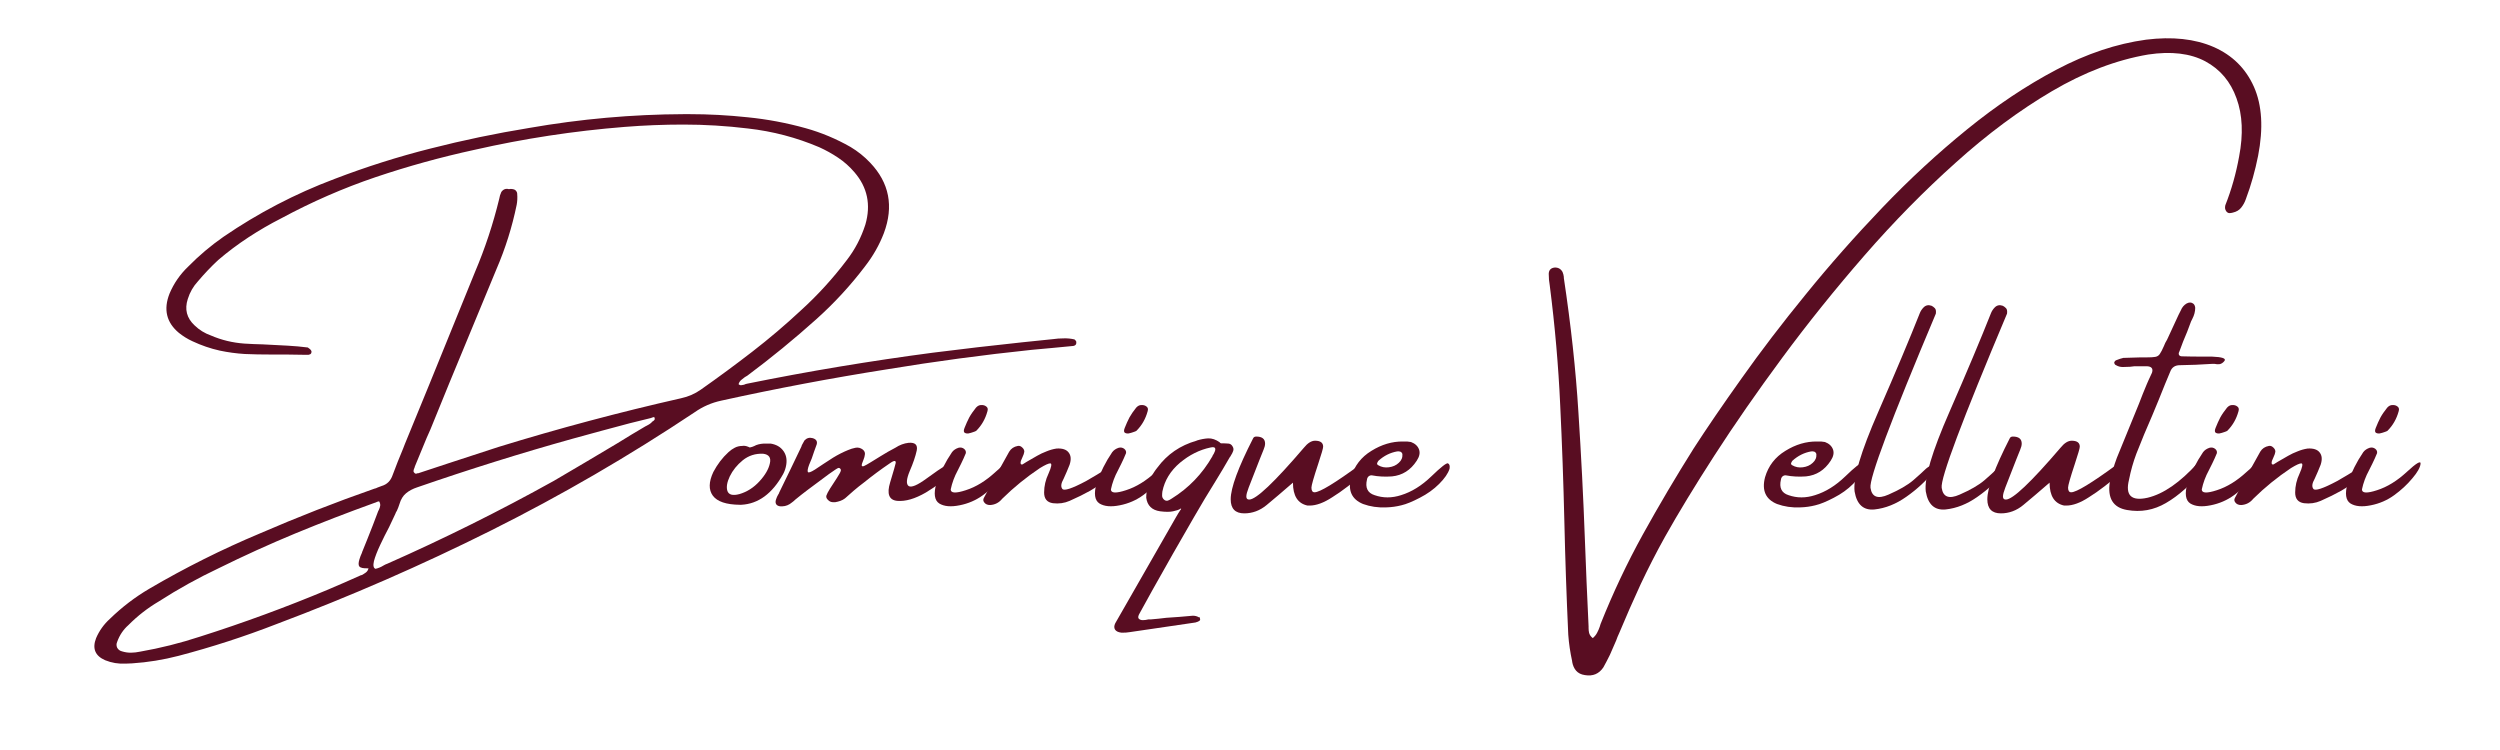 <?xml version="1.0" encoding="UTF-8"?>
<svg xmlns="http://www.w3.org/2000/svg" xmlns:xlink="http://www.w3.org/1999/xlink" width="200" viewBox="0 0 150 45" height="60" preserveAspectRatio="xMidYMid meet">
  <defs>
    <filter x="0%" y="0%" width="100%" height="100%" id="f14641ea6a"></filter>
    <filter x="0%" y="0%" width="100%" height="100%" id="b2c9e3a500"></filter>
    <g></g>
    <mask id="dc48ccf950">
      <g filter="url(#f14641ea6a)">
        <g filter="url(#b2c9e3a500)" transform="matrix(0.24, 0, 0, 0.24, 0.64, -0.24)">
          <image x="0" y="0" width="615" height="190" preserveAspectRatio="xMidYMid meet"></image>
        </g>
      </g>
    </mask>
    <clipPath id="b93a923be7">
      <rect x="0" width="148" y="0" height="45"></rect>
    </clipPath>
  </defs>
  <g transform="matrix(1, 0, 0, 1, 2, 0)">
    <g clip-path="url(#b93a923be7)">
      <g mask="url(#dc48ccf950)">
        <g transform="matrix(0.24, 0, 0, 0.24, 0.64, -0.24)">
          <image x="0" y="0" width="615" height="190" preserveAspectRatio="xMidYMid meet"></image>
        </g>
      </g>
      <g fill="#590d22" fill-opacity="1">
        <g transform="translate(3.313, 32.318)">
          <g>
            <path d="M 59.094 -11.562 C 58.664 -11.52 58.234 -11.477 57.797 -11.438 C 57.398 -11.406 57 -11.367 56.594 -11.328 C 53.676 -11.023 50.773 -10.633 47.891 -10.156 C 44.578 -9.633 41.27 -9.008 37.969 -8.281 C 37.383 -8.156 36.848 -7.922 36.359 -7.578 C 32.422 -4.953 28.359 -2.594 24.172 -0.5 C 19.984 1.594 15.688 3.469 11.281 5.125 C 9.352 5.875 7.395 6.508 5.406 7.031 C 4.488 7.27 3.555 7.422 2.609 7.484 C 2.473 7.492 2.344 7.5 2.219 7.5 C 1.789 7.52 1.383 7.453 1 7.297 C 0.395 7.035 0.211 6.594 0.453 5.969 C 0.641 5.531 0.914 5.145 1.281 4.812 C 2 4.113 2.789 3.508 3.656 3 C 5.789 1.75 8 0.645 10.281 -0.312 C 12.539 -1.289 14.832 -2.188 17.156 -3 C 17.219 -3.008 17.273 -3.031 17.328 -3.062 C 17.398 -3.094 17.484 -3.125 17.578 -3.156 C 17.91 -3.25 18.133 -3.473 18.25 -3.828 C 18.445 -4.359 18.656 -4.883 18.875 -5.406 C 18.906 -5.488 18.941 -5.582 18.984 -5.688 C 19.461 -6.863 19.945 -8.047 20.438 -9.234 C 21.352 -11.484 22.27 -13.738 23.188 -16 C 23.789 -17.414 24.273 -18.879 24.641 -20.391 C 24.66 -20.523 24.703 -20.66 24.766 -20.797 C 24.879 -20.961 25.031 -21.02 25.219 -20.969 C 25.289 -20.988 25.375 -20.988 25.469 -20.969 C 25.539 -20.957 25.598 -20.926 25.641 -20.875 C 25.691 -20.82 25.719 -20.758 25.719 -20.688 C 25.738 -20.457 25.727 -20.238 25.688 -20.031 C 25.414 -18.695 25.008 -17.406 24.469 -16.156 C 23.531 -13.895 22.594 -11.629 21.656 -9.359 C 21.281 -8.43 20.898 -7.5 20.516 -6.562 C 20.441 -6.383 20.363 -6.207 20.281 -6.031 C 20.051 -5.469 19.816 -4.898 19.578 -4.328 C 19.566 -4.297 19.562 -4.273 19.562 -4.266 C 19.531 -4.203 19.508 -4.141 19.5 -4.078 C 19.488 -4.023 19.516 -3.973 19.578 -3.922 C 19.598 -3.91 19.617 -3.898 19.641 -3.891 C 19.672 -3.898 19.703 -3.91 19.734 -3.922 C 19.742 -3.922 19.758 -3.922 19.781 -3.922 C 20.375 -4.117 20.957 -4.312 21.531 -4.5 C 22.551 -4.832 23.57 -5.164 24.594 -5.5 C 28.207 -6.613 31.859 -7.586 35.547 -8.422 C 35.984 -8.516 36.379 -8.688 36.734 -8.938 C 37.785 -9.676 38.816 -10.438 39.828 -11.219 C 40.836 -12 41.805 -12.82 42.734 -13.688 C 43.742 -14.602 44.664 -15.613 45.5 -16.719 C 45.988 -17.352 46.359 -18.062 46.609 -18.844 C 46.953 -20.031 46.734 -21.078 45.953 -21.984 C 45.66 -22.328 45.332 -22.617 44.969 -22.859 C 44.613 -23.098 44.238 -23.305 43.844 -23.484 C 42.477 -24.066 41.051 -24.441 39.562 -24.609 C 38.27 -24.766 36.977 -24.844 35.688 -24.844 C 34.508 -24.844 33.332 -24.797 32.156 -24.703 C 29.125 -24.461 26.125 -24.004 23.156 -23.328 C 21.145 -22.891 19.164 -22.344 17.219 -21.688 C 15.281 -21.031 13.395 -20.207 11.562 -19.219 C 10.883 -18.875 10.227 -18.492 9.594 -18.078 C 8.957 -17.66 8.352 -17.207 7.781 -16.719 C 7.344 -16.312 6.938 -15.883 6.562 -15.438 C 6.281 -15.133 6.078 -14.781 5.953 -14.375 C 5.754 -13.758 5.891 -13.234 6.359 -12.797 C 6.641 -12.523 6.969 -12.32 7.344 -12.188 C 7.977 -11.914 8.645 -11.754 9.344 -11.703 C 9.707 -11.68 10.078 -11.664 10.453 -11.656 C 10.953 -11.625 11.453 -11.598 11.953 -11.578 C 12.359 -11.555 12.758 -11.52 13.156 -11.469 C 13.195 -11.445 13.238 -11.414 13.281 -11.375 C 13.32 -11.344 13.352 -11.301 13.375 -11.25 C 13.383 -11.156 13.359 -11.094 13.297 -11.062 C 13.234 -11.031 13.172 -11.02 13.109 -11.031 L 13 -11.031 C 12.957 -11.031 12.922 -11.031 12.891 -11.031 C 12.516 -11.039 12.156 -11.047 11.812 -11.047 C 11.695 -11.047 11.582 -11.047 11.469 -11.047 C 11.289 -11.047 11.109 -11.047 10.922 -11.047 L 10.906 -11.047 C 10.395 -11.047 9.883 -11.055 9.375 -11.078 C 8.875 -11.109 8.375 -11.176 7.875 -11.281 C 7.312 -11.406 6.766 -11.594 6.234 -11.844 C 5.941 -11.977 5.672 -12.145 5.422 -12.344 C 4.672 -12.969 4.484 -13.754 4.859 -14.703 C 5.117 -15.316 5.492 -15.859 5.984 -16.328 C 6.629 -16.984 7.332 -17.578 8.094 -18.109 C 10.176 -19.535 12.395 -20.691 14.75 -21.578 C 16.645 -22.305 18.566 -22.914 20.516 -23.406 C 22.473 -23.906 24.445 -24.316 26.438 -24.641 C 29.52 -25.18 32.617 -25.457 35.734 -25.469 C 35.828 -25.469 35.926 -25.469 36.031 -25.469 C 37.207 -25.469 38.379 -25.406 39.547 -25.281 C 40.723 -25.164 41.883 -24.945 43.031 -24.625 C 43.969 -24.363 44.863 -23.988 45.719 -23.5 C 46.156 -23.238 46.547 -22.926 46.891 -22.562 C 48.047 -21.352 48.32 -19.941 47.719 -18.328 C 47.445 -17.617 47.07 -16.957 46.594 -16.344 C 45.719 -15.188 44.738 -14.125 43.656 -13.156 C 42.332 -11.969 40.957 -10.844 39.531 -9.781 C 39.488 -9.75 39.438 -9.719 39.375 -9.688 C 39.301 -9.633 39.227 -9.578 39.156 -9.516 C 39.082 -9.453 39.031 -9.367 39 -9.266 C 39.051 -9.223 39.098 -9.203 39.141 -9.203 C 39.203 -9.211 39.266 -9.223 39.328 -9.234 C 39.391 -9.266 39.453 -9.285 39.516 -9.297 C 43.211 -10.047 46.926 -10.664 50.656 -11.156 C 52.457 -11.383 54.25 -11.594 56.031 -11.781 C 56.645 -11.844 57.254 -11.906 57.859 -11.969 C 58.066 -12 58.285 -12.016 58.516 -12.016 C 58.723 -12.023 58.938 -12.004 59.156 -11.953 C 59.176 -11.941 59.195 -11.922 59.219 -11.891 C 59.25 -11.859 59.266 -11.828 59.266 -11.797 C 59.273 -11.723 59.258 -11.664 59.219 -11.625 C 59.188 -11.594 59.145 -11.57 59.094 -11.562 Z M 16.359 2.188 C 16.359 2.188 16.367 2.188 16.391 2.188 C 16.473 2.145 16.555 2.094 16.641 2.031 C 16.723 1.969 16.773 1.883 16.797 1.781 C 16.773 1.781 16.758 1.781 16.75 1.781 C 16.488 1.789 16.32 1.754 16.25 1.672 C 16.188 1.598 16.188 1.457 16.25 1.25 C 16.289 1.113 16.344 0.977 16.406 0.844 C 16.414 0.801 16.426 0.77 16.438 0.75 C 16.539 0.5 16.641 0.254 16.734 0.016 C 16.953 -0.523 17.164 -1.078 17.375 -1.641 C 17.383 -1.66 17.398 -1.691 17.422 -1.734 C 17.461 -1.816 17.488 -1.898 17.5 -1.984 C 17.508 -2.066 17.488 -2.148 17.438 -2.234 C 17.426 -2.234 17.414 -2.234 17.406 -2.234 C 17.344 -2.223 17.285 -2.203 17.234 -2.172 C 17.203 -2.16 17.172 -2.148 17.141 -2.141 C 15.547 -1.566 13.969 -0.957 12.406 -0.312 C 10.852 0.332 9.316 1.031 7.797 1.781 C 6.566 2.363 5.375 3.023 4.219 3.766 C 3.551 4.16 2.941 4.633 2.391 5.188 C 2.086 5.457 1.863 5.789 1.719 6.188 C 1.664 6.312 1.664 6.43 1.719 6.547 C 1.781 6.66 1.879 6.734 2.016 6.766 C 2.18 6.816 2.352 6.844 2.531 6.844 C 2.719 6.844 2.906 6.82 3.094 6.781 C 4.301 6.57 5.504 6.27 6.703 5.875 C 9.297 5.051 11.848 4.113 14.359 3.062 C 15.023 2.781 15.691 2.488 16.359 2.188 Z M 33.781 -6.969 C 33.789 -7 33.812 -7.02 33.844 -7.031 C 33.895 -7.062 33.93 -7.094 33.953 -7.125 C 33.984 -7.164 33.977 -7.223 33.938 -7.297 C 33.875 -7.285 33.805 -7.266 33.734 -7.234 C 33.305 -7.129 32.883 -7.023 32.469 -6.922 C 31.32 -6.617 30.188 -6.312 29.062 -6 C 25.926 -5.125 22.812 -4.148 19.719 -3.078 C 19.457 -2.992 19.234 -2.875 19.047 -2.719 C 18.867 -2.57 18.738 -2.359 18.656 -2.078 C 18.613 -1.941 18.562 -1.805 18.5 -1.672 C 18.457 -1.609 18.426 -1.547 18.406 -1.484 C 18.32 -1.297 18.195 -1.031 18.031 -0.688 C 17.852 -0.352 17.676 0 17.5 0.375 C 17.32 0.758 17.195 1.082 17.125 1.344 C 17.062 1.613 17.094 1.77 17.219 1.812 C 17.395 1.77 17.555 1.703 17.703 1.609 C 17.773 1.566 17.852 1.531 17.938 1.5 C 21.332 0 24.66 -1.656 27.922 -3.469 C 29.203 -4.219 30.477 -4.973 31.75 -5.734 C 32.301 -6.078 32.852 -6.41 33.406 -6.734 C 33.414 -6.742 33.426 -6.75 33.438 -6.75 C 33.57 -6.812 33.688 -6.883 33.781 -6.969 Z M 33.781 -6.969 "></path>
          </g>
        </g>
        <g transform="translate(41.067, 32.318)">
          <g>
            <path d="M 1.359 -2.031 L 1.328 -2.031 C 0.504 -2.039 -0.035 -2.223 -0.297 -2.578 C -0.555 -2.93 -0.547 -3.406 -0.266 -4 C -0.023 -4.457 0.273 -4.852 0.641 -5.188 C 0.766 -5.301 0.891 -5.391 1.016 -5.453 C 1.148 -5.523 1.301 -5.562 1.469 -5.562 C 1.57 -5.582 1.688 -5.566 1.812 -5.516 C 1.844 -5.504 1.879 -5.488 1.922 -5.469 C 2.023 -5.488 2.117 -5.52 2.203 -5.562 C 2.234 -5.582 2.266 -5.598 2.297 -5.609 C 2.484 -5.68 2.688 -5.711 2.906 -5.703 C 2.988 -5.703 3.078 -5.703 3.172 -5.703 C 3.504 -5.648 3.754 -5.508 3.922 -5.281 C 4.098 -5.051 4.16 -4.77 4.109 -4.438 C 4.078 -4.238 4.016 -4.051 3.922 -3.875 C 3.266 -2.695 2.426 -2.082 1.406 -2.031 Z M 2.719 -5.094 C 2.258 -5.113 1.852 -4.984 1.5 -4.703 C 1.156 -4.422 0.895 -4.098 0.719 -3.734 C 0.551 -3.379 0.504 -3.086 0.578 -2.859 C 0.66 -2.629 0.898 -2.566 1.297 -2.672 C 1.754 -2.805 2.156 -3.062 2.5 -3.438 C 2.844 -3.812 3.051 -4.172 3.125 -4.516 C 3.207 -4.859 3.07 -5.051 2.719 -5.094 Z M 2.719 -5.094 "></path>
          </g>
        </g>
        <g transform="translate(45.612, 32.318)">
          <g>
            <path d="M 8.953 -4.281 C 9.148 -4.414 9.305 -4.445 9.422 -4.375 C 9.535 -4.312 9.488 -4.141 9.281 -3.859 C 9.031 -3.516 8.582 -3.148 7.938 -2.766 C 7.289 -2.391 6.719 -2.223 6.219 -2.266 C 5.727 -2.316 5.586 -2.688 5.797 -3.375 C 6.004 -4.062 6.113 -4.441 6.125 -4.516 C 6.145 -4.598 6.129 -4.645 6.078 -4.656 C 6.035 -4.676 5.926 -4.625 5.75 -4.5 C 5.227 -4.145 4.723 -3.77 4.234 -3.375 C 4.023 -3.219 3.816 -3.051 3.609 -2.875 C 3.484 -2.758 3.352 -2.645 3.219 -2.531 C 3.219 -2.531 3.211 -2.523 3.203 -2.516 C 3.055 -2.367 2.875 -2.27 2.656 -2.219 C 2.562 -2.188 2.457 -2.176 2.344 -2.188 C 2.238 -2.195 2.148 -2.238 2.078 -2.312 C 1.984 -2.395 1.945 -2.484 1.969 -2.578 C 2 -2.672 2.07 -2.812 2.188 -3 C 2.312 -3.188 2.445 -3.395 2.594 -3.625 C 2.738 -3.852 2.816 -3.992 2.828 -4.047 C 2.848 -4.098 2.844 -4.145 2.812 -4.188 C 2.77 -4.238 2.723 -4.254 2.672 -4.234 C 2.629 -4.223 2.445 -4.102 2.125 -3.875 C 1.812 -3.645 1.383 -3.328 0.844 -2.922 C 0.594 -2.734 0.348 -2.539 0.109 -2.344 C 0.047 -2.281 -0.02 -2.223 -0.094 -2.172 C -0.27 -2.023 -0.461 -1.945 -0.672 -1.938 C -0.828 -1.926 -0.941 -1.957 -1.016 -2.031 C -1.086 -2.113 -1.098 -2.223 -1.047 -2.359 C -1.016 -2.461 -0.973 -2.555 -0.922 -2.641 C -0.891 -2.68 -0.867 -2.723 -0.859 -2.766 C -0.41 -3.68 0.031 -4.598 0.469 -5.516 C 0.477 -5.535 0.488 -5.566 0.5 -5.609 C 0.551 -5.703 0.602 -5.797 0.656 -5.891 C 0.789 -6.035 0.953 -6.082 1.141 -6.031 C 1.359 -5.969 1.441 -5.844 1.391 -5.656 C 1.285 -5.375 1.188 -5.094 1.094 -4.812 C 1.039 -4.688 0.988 -4.562 0.938 -4.438 C 0.852 -4.207 0.828 -4.062 0.859 -4 C 0.891 -3.938 1.031 -3.984 1.281 -4.141 C 1.457 -4.254 1.629 -4.367 1.797 -4.484 C 1.992 -4.617 2.188 -4.742 2.375 -4.859 C 2.664 -5.035 2.961 -5.188 3.266 -5.312 C 3.41 -5.375 3.562 -5.422 3.719 -5.453 C 3.875 -5.484 4.02 -5.445 4.156 -5.344 C 4.258 -5.258 4.301 -5.16 4.281 -5.047 C 4.27 -4.941 4.242 -4.844 4.203 -4.75 C 4.117 -4.551 4.082 -4.426 4.094 -4.375 C 4.113 -4.332 4.16 -4.328 4.234 -4.359 C 4.305 -4.391 4.438 -4.461 4.625 -4.578 C 4.812 -4.691 5.016 -4.816 5.234 -4.953 C 5.516 -5.129 5.805 -5.297 6.109 -5.453 C 6.359 -5.617 6.625 -5.719 6.906 -5.75 C 7.301 -5.781 7.461 -5.625 7.391 -5.281 C 7.316 -4.938 7.176 -4.523 6.969 -4.047 C 6.77 -3.566 6.75 -3.27 6.906 -3.156 C 7.07 -3.051 7.43 -3.203 7.984 -3.609 C 8.547 -4.016 8.867 -4.238 8.953 -4.281 Z M 8.953 -4.281 "></path>
          </g>
        </g>
        <g transform="translate(54.668, 32.318)">
          <g>
            <path d="M 3.391 -3.609 C 3.086 -3.242 2.727 -2.91 2.312 -2.609 C 1.895 -2.305 1.426 -2.102 0.906 -2 C 0.383 -1.895 -0.02 -1.93 -0.312 -2.109 C -0.602 -2.297 -0.66 -2.703 -0.484 -3.328 C -0.254 -3.984 0.055 -4.602 0.453 -5.188 C 0.547 -5.312 0.676 -5.398 0.844 -5.453 C 0.969 -5.484 1.078 -5.461 1.172 -5.391 C 1.266 -5.316 1.301 -5.227 1.281 -5.125 C 1.195 -4.914 1.102 -4.707 1 -4.5 C 0.895 -4.289 0.828 -4.156 0.797 -4.094 C 0.598 -3.727 0.457 -3.348 0.375 -2.953 C 0.375 -2.723 0.676 -2.707 1.281 -2.906 C 1.895 -3.102 2.488 -3.469 3.062 -4 C 3.645 -4.539 3.922 -4.703 3.891 -4.484 C 3.867 -4.266 3.703 -3.973 3.391 -3.609 Z M 1.906 -6.469 C 1.875 -6.445 1.812 -6.422 1.719 -6.391 C 1.633 -6.359 1.539 -6.332 1.438 -6.312 C 1.344 -6.301 1.266 -6.316 1.203 -6.359 C 1.148 -6.41 1.148 -6.504 1.203 -6.641 C 1.297 -6.879 1.391 -7.086 1.484 -7.266 C 1.586 -7.453 1.723 -7.648 1.891 -7.859 C 1.984 -7.961 2.086 -8.016 2.203 -8.016 C 2.328 -8.023 2.43 -7.992 2.516 -7.922 C 2.598 -7.859 2.617 -7.766 2.578 -7.641 C 2.453 -7.18 2.227 -6.789 1.906 -6.469 Z M 1.906 -6.469 "></path>
          </g>
        </g>
        <g transform="translate(58.006, 32.318)">
          <g>
            <path d="M 6.781 -4.266 C 6.875 -4.148 6.758 -3.941 6.438 -3.641 C 6.113 -3.336 5.77 -3.082 5.406 -2.875 C 5.051 -2.676 4.641 -2.473 4.172 -2.266 C 3.859 -2.129 3.523 -2.082 3.172 -2.125 C 2.816 -2.176 2.641 -2.391 2.641 -2.766 C 2.641 -3.148 2.727 -3.531 2.906 -3.906 C 3.082 -4.301 3.117 -4.504 3.016 -4.516 C 2.922 -4.523 2.711 -4.43 2.391 -4.234 C 1.578 -3.691 0.82 -3.078 0.125 -2.391 C -0.062 -2.16 -0.301 -2.035 -0.594 -2.016 C -0.75 -2.016 -0.863 -2.062 -0.938 -2.156 C -1.02 -2.25 -1.031 -2.348 -0.969 -2.453 C -0.469 -3.391 0.035 -4.312 0.547 -5.219 C 0.66 -5.406 0.832 -5.52 1.062 -5.562 C 1.156 -5.582 1.242 -5.551 1.328 -5.469 C 1.41 -5.395 1.453 -5.312 1.453 -5.219 C 1.441 -5.125 1.406 -5.016 1.344 -4.891 C 1.312 -4.816 1.281 -4.742 1.25 -4.672 C 1.227 -4.609 1.223 -4.551 1.234 -4.5 C 1.242 -4.457 1.281 -4.441 1.344 -4.453 C 1.426 -4.504 1.508 -4.555 1.594 -4.609 C 1.812 -4.734 2.02 -4.852 2.219 -4.969 C 2.395 -5.07 2.582 -5.16 2.781 -5.234 C 2.977 -5.316 3.18 -5.375 3.391 -5.406 C 3.734 -5.426 3.973 -5.348 4.109 -5.172 C 4.254 -4.992 4.273 -4.75 4.172 -4.438 C 4.055 -4.145 3.938 -3.863 3.812 -3.594 C 3.656 -3.32 3.629 -3.117 3.734 -2.984 C 3.836 -2.848 4.312 -3.004 5.156 -3.453 L 5.797 -3.828 C 6.41 -4.223 6.738 -4.367 6.781 -4.266 Z M 6.781 -4.266 "></path>
          </g>
        </g>
        <g transform="translate(64.28, 32.318)">
          <g>
            <path d="M 3.391 -3.609 C 3.086 -3.242 2.727 -2.91 2.312 -2.609 C 1.895 -2.305 1.426 -2.102 0.906 -2 C 0.383 -1.895 -0.02 -1.93 -0.312 -2.109 C -0.602 -2.297 -0.66 -2.703 -0.484 -3.328 C -0.254 -3.984 0.055 -4.602 0.453 -5.188 C 0.547 -5.312 0.676 -5.398 0.844 -5.453 C 0.969 -5.484 1.078 -5.461 1.172 -5.391 C 1.266 -5.316 1.301 -5.227 1.281 -5.125 C 1.195 -4.914 1.102 -4.707 1 -4.5 C 0.895 -4.289 0.828 -4.156 0.797 -4.094 C 0.598 -3.727 0.457 -3.348 0.375 -2.953 C 0.375 -2.723 0.676 -2.707 1.281 -2.906 C 1.895 -3.102 2.488 -3.469 3.062 -4 C 3.645 -4.539 3.922 -4.703 3.891 -4.484 C 3.867 -4.266 3.703 -3.973 3.391 -3.609 Z M 1.906 -6.469 C 1.875 -6.445 1.812 -6.422 1.719 -6.391 C 1.633 -6.359 1.539 -6.332 1.438 -6.312 C 1.344 -6.301 1.266 -6.316 1.203 -6.359 C 1.148 -6.41 1.148 -6.504 1.203 -6.641 C 1.297 -6.879 1.391 -7.086 1.484 -7.266 C 1.586 -7.453 1.723 -7.648 1.891 -7.859 C 1.984 -7.961 2.086 -8.016 2.203 -8.016 C 2.328 -8.023 2.43 -7.992 2.516 -7.922 C 2.598 -7.859 2.617 -7.766 2.578 -7.641 C 2.453 -7.18 2.227 -6.789 1.906 -6.469 Z M 1.906 -6.469 "></path>
          </g>
        </g>
        <g transform="translate(67.618, 32.318)">
          <g>
            <path d="M 3.75 -5.719 C 3.77 -5.719 3.785 -5.719 3.797 -5.719 C 3.898 -5.719 4 -5.711 4.094 -5.703 C 4.195 -5.691 4.273 -5.641 4.328 -5.547 C 4.391 -5.453 4.406 -5.359 4.375 -5.266 C 4.344 -5.172 4.297 -5.078 4.234 -4.984 C 4.223 -4.953 4.203 -4.922 4.172 -4.891 C 3.898 -4.41 3.617 -3.938 3.328 -3.469 C 2.879 -2.75 2.441 -2.02 2.016 -1.281 C 1.172 0.176 0.336 1.641 -0.484 3.109 C -0.734 3.566 -0.984 4.02 -1.234 4.469 C -1.328 4.625 -1.348 4.734 -1.297 4.797 C -1.242 4.859 -1.16 4.891 -1.047 4.891 C -0.941 4.891 -0.828 4.875 -0.703 4.844 C -0.641 4.844 -0.586 4.844 -0.547 4.844 C -0.242 4.82 0.055 4.789 0.359 4.75 C 0.879 4.719 1.41 4.676 1.953 4.625 C 2.086 4.625 2.207 4.656 2.312 4.719 C 2.332 4.719 2.348 4.719 2.359 4.719 C 2.367 4.727 2.375 4.742 2.375 4.766 C 2.383 4.797 2.391 4.82 2.391 4.844 C 2.391 4.875 2.383 4.895 2.375 4.906 C 2.301 4.969 2.211 5.008 2.109 5.031 C 0.797 5.227 -0.516 5.422 -1.828 5.609 C -1.992 5.641 -2.164 5.648 -2.344 5.641 C -2.531 5.617 -2.656 5.555 -2.719 5.453 C -2.781 5.348 -2.773 5.223 -2.703 5.078 C -1.492 2.961 -0.281 0.844 0.938 -1.281 C 1.051 -1.477 1.133 -1.613 1.188 -1.688 C 1.238 -1.75 1.258 -1.785 1.25 -1.797 C 1.238 -1.816 1.219 -1.812 1.188 -1.781 C 1.102 -1.727 0.961 -1.68 0.766 -1.641 C 0.578 -1.598 0.316 -1.598 -0.016 -1.641 C -0.504 -1.711 -0.781 -1.984 -0.844 -2.453 C -0.844 -2.672 -0.816 -2.879 -0.766 -3.078 C -0.66 -3.516 -0.461 -3.91 -0.172 -4.266 C 0.41 -5.055 1.191 -5.594 2.172 -5.875 C 2.18 -5.883 2.191 -5.891 2.203 -5.891 C 2.43 -5.961 2.656 -6.004 2.875 -6.016 C 3.102 -6.023 3.332 -5.945 3.562 -5.781 C 3.582 -5.75 3.609 -5.727 3.641 -5.719 C 3.68 -5.719 3.719 -5.719 3.75 -5.719 Z M 3.125 -4.938 C 3.125 -4.945 3.129 -4.961 3.141 -4.984 C 3.191 -5.055 3.234 -5.133 3.266 -5.219 C 3.305 -5.312 3.312 -5.383 3.281 -5.438 C 3.25 -5.488 3.16 -5.5 3.016 -5.469 C 2.359 -5.332 1.742 -5.023 1.172 -4.547 C 0.609 -4.066 0.258 -3.492 0.125 -2.828 C 0.113 -2.742 0.109 -2.66 0.109 -2.578 C 0.109 -2.492 0.145 -2.414 0.219 -2.344 C 0.289 -2.281 0.367 -2.258 0.453 -2.281 C 0.535 -2.312 0.613 -2.352 0.688 -2.406 C 1.707 -3.039 2.52 -3.883 3.125 -4.938 Z M 3.125 -4.938 "></path>
          </g>
        </g>
        <g transform="translate(72.436, 32.318)">
          <g>
            <path d="M 0.219 -1.516 C -0.32 -1.516 -0.594 -1.797 -0.594 -2.359 C -0.594 -3.047 -0.145 -4.266 0.75 -6.016 C 0.781 -6.086 0.844 -6.125 0.938 -6.125 C 1.289 -6.125 1.469 -5.984 1.469 -5.703 C 1.469 -5.598 1.438 -5.473 1.375 -5.328 C 1.352 -5.285 1.055 -4.531 0.484 -3.062 C 0.391 -2.82 0.344 -2.645 0.344 -2.531 C 0.344 -2.406 0.398 -2.344 0.516 -2.344 C 0.93 -2.344 2.023 -3.379 3.797 -5.453 C 4.023 -5.734 4.25 -5.875 4.469 -5.875 C 4.789 -5.875 4.953 -5.754 4.953 -5.516 C 4.953 -5.422 4.852 -5.078 4.656 -4.484 C 4.383 -3.66 4.25 -3.188 4.25 -3.062 C 4.25 -2.875 4.312 -2.781 4.438 -2.781 C 4.75 -2.781 5.664 -3.336 7.188 -4.453 C 7.27 -4.535 7.344 -4.578 7.406 -4.578 C 7.551 -4.578 7.625 -4.457 7.625 -4.219 C 7.625 -4.156 7.602 -4.102 7.562 -4.062 C 6.758 -3.363 6.07 -2.836 5.5 -2.484 C 4.988 -2.148 4.535 -1.984 4.141 -1.984 L 4.016 -1.984 C 3.43 -2.109 3.141 -2.566 3.141 -3.359 C 2.504 -2.805 1.977 -2.359 1.562 -2.016 C 1.156 -1.68 0.707 -1.516 0.219 -1.516 Z M 0.219 -1.516 "></path>
          </g>
        </g>
        <g transform="translate(79.472, 32.318)">
          <g>
            <path d="M 4.875 -3.281 C 4.551 -2.957 4.164 -2.68 3.719 -2.453 C 3.281 -2.223 2.91 -2.07 2.609 -2 C 2.316 -1.926 2.016 -1.883 1.703 -1.875 C 1.203 -1.852 0.738 -1.922 0.312 -2.078 C -0.375 -2.359 -0.613 -2.895 -0.406 -3.688 C -0.207 -4.363 0.195 -4.891 0.812 -5.266 C 1.426 -5.648 2.055 -5.836 2.703 -5.828 C 2.703 -5.828 2.707 -5.828 2.719 -5.828 C 2.883 -5.836 3.039 -5.828 3.188 -5.797 C 3.438 -5.703 3.598 -5.551 3.672 -5.344 C 3.742 -5.145 3.695 -4.922 3.531 -4.672 C 3.164 -4.109 2.672 -3.797 2.047 -3.734 C 1.629 -3.703 1.227 -3.723 0.844 -3.797 C 0.77 -3.805 0.703 -3.785 0.641 -3.734 C 0.586 -3.68 0.555 -3.617 0.547 -3.547 C 0.43 -3.055 0.582 -2.742 1 -2.609 C 1.508 -2.43 2.039 -2.43 2.594 -2.609 C 3.227 -2.805 3.832 -3.18 4.406 -3.734 C 4.988 -4.297 5.32 -4.555 5.406 -4.516 C 5.5 -4.473 5.531 -4.363 5.5 -4.188 C 5.414 -3.914 5.207 -3.613 4.875 -3.281 Z M 1.234 -4.672 C 1.203 -4.629 1.176 -4.582 1.156 -4.531 C 1.145 -4.477 1.164 -4.438 1.219 -4.406 C 1.414 -4.289 1.629 -4.25 1.859 -4.281 C 2.098 -4.312 2.297 -4.398 2.453 -4.547 C 2.617 -4.691 2.691 -4.867 2.672 -5.078 C 2.648 -5.148 2.609 -5.195 2.547 -5.219 C 2.484 -5.238 2.422 -5.242 2.359 -5.234 C 1.941 -5.16 1.566 -4.973 1.234 -4.672 Z M 1.234 -4.672 "></path>
          </g>
        </g>
        <g transform="translate(84.453, 32.318)">
          <g></g>
        </g>
        <g transform="translate(90.924, 32.318)">
          <g>
            <path d="M 35.844 -29.938 C 37.414 -30.133 38.766 -29.988 39.891 -29.5 C 41.016 -29.008 41.82 -28.211 42.312 -27.109 C 42.801 -26.004 42.883 -24.625 42.562 -22.969 C 42.383 -22.07 42.141 -21.207 41.828 -20.375 C 41.766 -20.188 41.672 -20.016 41.547 -19.859 C 41.43 -19.711 41.266 -19.613 41.047 -19.562 C 40.973 -19.539 40.898 -19.531 40.828 -19.531 C 40.754 -19.539 40.691 -19.582 40.641 -19.656 C 40.609 -19.707 40.586 -19.766 40.578 -19.828 C 40.578 -19.891 40.582 -19.945 40.594 -20 C 40.969 -20.945 41.242 -21.922 41.422 -22.922 C 41.68 -24.266 41.629 -25.43 41.266 -26.422 C 40.91 -27.422 40.285 -28.16 39.391 -28.641 C 38.492 -29.117 37.352 -29.254 35.969 -29.047 C 34.062 -28.723 32.133 -27.988 30.188 -26.844 C 28.238 -25.695 26.316 -24.27 24.422 -22.562 C 22.523 -20.863 20.695 -19.004 18.938 -16.984 C 17.188 -14.973 15.547 -12.93 14.016 -10.859 C 12.492 -8.797 11.133 -6.836 9.938 -4.984 C 8.75 -3.141 7.766 -1.52 6.984 -0.125 C 6.461 0.812 5.973 1.766 5.516 2.734 C 5.066 3.711 4.633 4.695 4.219 5.688 C 4.156 5.82 4.098 5.961 4.047 6.109 C 3.922 6.398 3.797 6.688 3.672 6.969 C 3.547 7.227 3.414 7.477 3.281 7.719 C 3.02 8.113 2.648 8.27 2.172 8.188 C 1.941 8.156 1.766 8.066 1.641 7.922 C 1.523 7.785 1.445 7.609 1.406 7.391 C 1.406 7.379 1.406 7.367 1.406 7.359 C 1.289 6.828 1.211 6.297 1.172 5.766 C 1.066 3.453 0.988 1.191 0.938 -1.016 C 0.883 -3.348 0.801 -5.68 0.688 -8.016 C 0.582 -10.348 0.375 -12.738 0.062 -15.188 C 0.02 -15.414 0 -15.648 0 -15.891 C 0.008 -16.117 0.129 -16.242 0.359 -16.266 C 0.566 -16.273 0.723 -16.188 0.828 -16 C 0.867 -15.906 0.895 -15.805 0.906 -15.703 C 0.906 -15.691 0.906 -15.672 0.906 -15.641 C 1.332 -12.805 1.625 -10.117 1.781 -7.578 C 1.945 -5.035 2.078 -2.469 2.172 0.125 C 2.234 1.781 2.305 3.492 2.391 5.266 C 2.391 5.285 2.391 5.316 2.391 5.359 C 2.391 5.453 2.398 5.551 2.422 5.656 C 2.453 5.77 2.523 5.875 2.641 5.969 C 2.754 5.875 2.844 5.766 2.906 5.641 C 2.969 5.523 3.02 5.406 3.062 5.281 C 3.082 5.227 3.098 5.176 3.109 5.125 C 3.848 3.27 4.695 1.473 5.656 -0.266 C 6.625 -2.016 7.641 -3.734 8.703 -5.422 C 9.484 -6.629 10.441 -8.031 11.578 -9.625 C 12.711 -11.227 13.992 -12.906 15.422 -14.656 C 16.848 -16.414 18.379 -18.148 20.016 -19.859 C 21.648 -21.566 23.348 -23.133 25.109 -24.562 C 26.879 -26 28.664 -27.191 30.469 -28.141 C 32.281 -29.098 34.07 -29.695 35.844 -29.938 Z M 35.844 -29.938 "></path>
          </g>
        </g>
        <g transform="translate(104.31, 32.318)">
          <g>
            <path d="M 4.875 -3.281 C 4.551 -2.957 4.164 -2.68 3.719 -2.453 C 3.281 -2.223 2.91 -2.07 2.609 -2 C 2.316 -1.926 2.016 -1.883 1.703 -1.875 C 1.203 -1.852 0.738 -1.922 0.312 -2.078 C -0.375 -2.359 -0.613 -2.895 -0.406 -3.688 C -0.207 -4.363 0.195 -4.891 0.812 -5.266 C 1.426 -5.648 2.055 -5.836 2.703 -5.828 C 2.703 -5.828 2.707 -5.828 2.719 -5.828 C 2.883 -5.836 3.039 -5.828 3.188 -5.797 C 3.438 -5.703 3.598 -5.551 3.672 -5.344 C 3.742 -5.145 3.695 -4.922 3.531 -4.672 C 3.164 -4.109 2.672 -3.797 2.047 -3.734 C 1.629 -3.703 1.227 -3.723 0.844 -3.797 C 0.77 -3.805 0.703 -3.785 0.641 -3.734 C 0.586 -3.68 0.555 -3.617 0.547 -3.547 C 0.43 -3.055 0.582 -2.742 1 -2.609 C 1.508 -2.43 2.039 -2.43 2.594 -2.609 C 3.227 -2.805 3.832 -3.18 4.406 -3.734 C 4.988 -4.297 5.32 -4.555 5.406 -4.516 C 5.5 -4.473 5.531 -4.363 5.5 -4.188 C 5.414 -3.914 5.207 -3.613 4.875 -3.281 Z M 1.234 -4.672 C 1.203 -4.629 1.176 -4.582 1.156 -4.531 C 1.145 -4.477 1.164 -4.438 1.219 -4.406 C 1.414 -4.289 1.629 -4.25 1.859 -4.281 C 2.098 -4.312 2.297 -4.398 2.453 -4.547 C 2.617 -4.691 2.691 -4.867 2.672 -5.078 C 2.648 -5.148 2.609 -5.195 2.547 -5.219 C 2.484 -5.238 2.422 -5.242 2.359 -5.234 C 1.941 -5.16 1.566 -4.973 1.234 -4.672 Z M 1.234 -4.672 "></path>
          </g>
        </g>
        <g transform="translate(109.292, 32.318)">
          <g>
            <path d="M 4.141 -4.078 C 4.328 -4.266 4.484 -4.367 4.609 -4.391 C 4.734 -4.422 4.812 -4.406 4.844 -4.344 C 4.883 -4.281 4.863 -4.191 4.781 -4.078 C 4.281 -3.473 3.719 -2.953 3.094 -2.516 C 2.477 -2.078 1.836 -1.82 1.172 -1.75 C 0.516 -1.688 0.117 -2.047 -0.016 -2.828 C -0.117 -3.609 0.352 -5.203 1.406 -7.609 C 2.457 -10.016 3.285 -11.984 3.891 -13.516 C 3.941 -13.648 4.02 -13.77 4.125 -13.875 C 4.258 -14.008 4.422 -14.039 4.609 -13.969 C 4.672 -13.938 4.734 -13.891 4.797 -13.828 C 4.859 -13.766 4.879 -13.656 4.859 -13.5 C 2.16 -7.094 0.852 -3.609 0.938 -3.047 C 1.02 -2.492 1.379 -2.359 2.016 -2.641 C 2.66 -2.922 3.156 -3.207 3.5 -3.5 C 3.844 -3.801 4.055 -3.992 4.141 -4.078 Z M 4.141 -4.078 "></path>
          </g>
        </g>
        <g transform="translate(113.563, 32.318)">
          <g>
            <path d="M 4.141 -4.078 C 4.328 -4.266 4.484 -4.367 4.609 -4.391 C 4.734 -4.422 4.812 -4.406 4.844 -4.344 C 4.883 -4.281 4.863 -4.191 4.781 -4.078 C 4.281 -3.473 3.719 -2.953 3.094 -2.516 C 2.477 -2.078 1.836 -1.82 1.172 -1.75 C 0.516 -1.688 0.117 -2.047 -0.016 -2.828 C -0.117 -3.609 0.352 -5.203 1.406 -7.609 C 2.457 -10.016 3.285 -11.984 3.891 -13.516 C 3.941 -13.648 4.02 -13.77 4.125 -13.875 C 4.258 -14.008 4.422 -14.039 4.609 -13.969 C 4.672 -13.938 4.734 -13.891 4.797 -13.828 C 4.859 -13.766 4.879 -13.656 4.859 -13.5 C 2.16 -7.094 0.852 -3.609 0.938 -3.047 C 1.02 -2.492 1.379 -2.359 2.016 -2.641 C 2.66 -2.922 3.156 -3.207 3.5 -3.5 C 3.844 -3.801 4.055 -3.992 4.141 -4.078 Z M 4.141 -4.078 "></path>
          </g>
        </g>
        <g transform="translate(117.834, 32.318)">
          <g>
            <path d="M 0.219 -1.516 C -0.32 -1.516 -0.594 -1.797 -0.594 -2.359 C -0.594 -3.047 -0.145 -4.266 0.75 -6.016 C 0.781 -6.086 0.844 -6.125 0.938 -6.125 C 1.289 -6.125 1.469 -5.984 1.469 -5.703 C 1.469 -5.598 1.438 -5.473 1.375 -5.328 C 1.352 -5.285 1.055 -4.531 0.484 -3.062 C 0.391 -2.82 0.344 -2.645 0.344 -2.531 C 0.344 -2.406 0.398 -2.344 0.516 -2.344 C 0.93 -2.344 2.023 -3.379 3.797 -5.453 C 4.023 -5.734 4.25 -5.875 4.469 -5.875 C 4.789 -5.875 4.953 -5.754 4.953 -5.516 C 4.953 -5.422 4.852 -5.078 4.656 -4.484 C 4.383 -3.66 4.25 -3.188 4.25 -3.062 C 4.25 -2.875 4.312 -2.781 4.438 -2.781 C 4.75 -2.781 5.664 -3.336 7.188 -4.453 C 7.27 -4.535 7.344 -4.578 7.406 -4.578 C 7.551 -4.578 7.625 -4.457 7.625 -4.219 C 7.625 -4.156 7.602 -4.102 7.562 -4.062 C 6.758 -3.363 6.07 -2.836 5.5 -2.484 C 4.988 -2.148 4.535 -1.984 4.141 -1.984 L 4.016 -1.984 C 3.43 -2.109 3.141 -2.566 3.141 -3.359 C 2.504 -2.805 1.977 -2.359 1.562 -2.016 C 1.156 -1.68 0.707 -1.516 0.219 -1.516 Z M 0.219 -1.516 "></path>
          </g>
        </g>
        <g transform="translate(124.869, 32.318)">
          <g>
            <path d="M 5.344 -4.141 C 4.582 -3.234 3.832 -2.566 3.094 -2.141 C 2.363 -1.711 1.582 -1.57 0.75 -1.719 C -0.082 -1.863 -0.426 -2.422 -0.281 -3.391 C -0.176 -3.891 -0.035 -4.375 0.141 -4.844 C 0.578 -5.926 1.02 -7.008 1.469 -8.094 C 1.613 -8.477 1.77 -8.867 1.938 -9.266 C 1.977 -9.348 2.016 -9.43 2.047 -9.516 C 2.117 -9.66 2.188 -9.805 2.25 -9.953 C 2.332 -10.203 2.227 -10.332 1.938 -10.344 C 1.77 -10.344 1.609 -10.344 1.453 -10.344 C 1.379 -10.344 1.297 -10.344 1.203 -10.344 C 1.117 -10.332 1.031 -10.32 0.938 -10.312 C 0.789 -10.301 0.645 -10.297 0.5 -10.297 C 0.352 -10.297 0.219 -10.332 0.094 -10.406 C 0.062 -10.414 0.035 -10.438 0.016 -10.469 C -0.004 -10.5 -0.016 -10.535 -0.016 -10.578 C -0.004 -10.598 0.008 -10.625 0.031 -10.656 C 0.062 -10.688 0.098 -10.707 0.141 -10.719 C 0.266 -10.77 0.395 -10.812 0.531 -10.844 C 0.883 -10.852 1.234 -10.863 1.578 -10.875 C 1.723 -10.875 1.844 -10.875 1.938 -10.875 C 2.164 -10.875 2.336 -10.883 2.453 -10.906 C 2.566 -10.926 2.656 -10.984 2.719 -11.078 C 2.789 -11.18 2.875 -11.344 2.969 -11.562 C 3.008 -11.676 3.07 -11.801 3.156 -11.938 C 3.344 -12.332 3.531 -12.738 3.719 -13.156 C 3.801 -13.344 3.891 -13.523 3.984 -13.703 C 4.055 -13.879 4.172 -14.016 4.328 -14.109 C 4.484 -14.191 4.617 -14.188 4.734 -14.094 C 4.766 -14.07 4.789 -14.035 4.812 -13.984 C 4.832 -13.93 4.844 -13.883 4.844 -13.844 C 4.844 -13.625 4.785 -13.406 4.672 -13.188 C 4.648 -13.145 4.625 -13.094 4.594 -13.031 C 4.52 -12.82 4.441 -12.613 4.359 -12.406 C 4.191 -12.02 4.035 -11.625 3.891 -11.219 C 3.848 -11.145 3.844 -11.078 3.875 -11.016 C 3.914 -10.961 3.973 -10.938 4.047 -10.938 C 4.453 -10.926 4.848 -10.922 5.234 -10.922 C 5.43 -10.922 5.633 -10.922 5.844 -10.922 C 6.469 -10.898 6.719 -10.812 6.594 -10.656 C 6.508 -10.551 6.414 -10.488 6.312 -10.469 C 6.207 -10.457 6.109 -10.461 6.016 -10.484 C 5.953 -10.484 5.891 -10.484 5.828 -10.484 C 5.18 -10.441 4.547 -10.414 3.922 -10.406 C 3.629 -10.406 3.438 -10.273 3.344 -10.016 C 3.238 -9.766 3.133 -9.516 3.031 -9.266 C 2.895 -8.93 2.766 -8.609 2.641 -8.297 C 2.516 -7.992 2.391 -7.691 2.266 -7.391 C 1.93 -6.629 1.613 -5.863 1.312 -5.094 C 1.125 -4.594 0.977 -4.078 0.875 -3.547 C 0.633 -2.598 1.004 -2.234 1.984 -2.453 C 2.941 -2.68 3.941 -3.375 4.984 -4.531 C 5.441 -4.82 5.562 -4.691 5.344 -4.141 Z M 5.344 -4.141 "></path>
          </g>
        </g>
        <g transform="translate(129.731, 32.318)">
          <g>
            <path d="M 3.391 -3.609 C 3.086 -3.242 2.727 -2.91 2.312 -2.609 C 1.895 -2.305 1.426 -2.102 0.906 -2 C 0.383 -1.895 -0.02 -1.93 -0.312 -2.109 C -0.602 -2.297 -0.66 -2.703 -0.484 -3.328 C -0.254 -3.984 0.055 -4.602 0.453 -5.188 C 0.547 -5.312 0.676 -5.398 0.844 -5.453 C 0.969 -5.484 1.078 -5.461 1.172 -5.391 C 1.266 -5.316 1.301 -5.227 1.281 -5.125 C 1.195 -4.914 1.102 -4.707 1 -4.5 C 0.895 -4.289 0.828 -4.156 0.797 -4.094 C 0.598 -3.727 0.457 -3.348 0.375 -2.953 C 0.375 -2.723 0.676 -2.707 1.281 -2.906 C 1.895 -3.102 2.488 -3.469 3.062 -4 C 3.645 -4.539 3.922 -4.703 3.891 -4.484 C 3.867 -4.266 3.703 -3.973 3.391 -3.609 Z M 1.906 -6.469 C 1.875 -6.445 1.812 -6.422 1.719 -6.391 C 1.633 -6.359 1.539 -6.332 1.438 -6.312 C 1.344 -6.301 1.266 -6.316 1.203 -6.359 C 1.148 -6.41 1.148 -6.504 1.203 -6.641 C 1.297 -6.879 1.391 -7.086 1.484 -7.266 C 1.586 -7.453 1.723 -7.648 1.891 -7.859 C 1.984 -7.961 2.086 -8.016 2.203 -8.016 C 2.328 -8.023 2.43 -7.992 2.516 -7.922 C 2.598 -7.859 2.617 -7.766 2.578 -7.641 C 2.453 -7.18 2.227 -6.789 1.906 -6.469 Z M 1.906 -6.469 "></path>
          </g>
        </g>
        <g transform="translate(133.069, 32.318)">
          <g>
            <path d="M 6.781 -4.266 C 6.875 -4.148 6.758 -3.941 6.438 -3.641 C 6.113 -3.336 5.77 -3.082 5.406 -2.875 C 5.051 -2.676 4.641 -2.473 4.172 -2.266 C 3.859 -2.129 3.523 -2.082 3.172 -2.125 C 2.816 -2.176 2.641 -2.391 2.641 -2.766 C 2.641 -3.148 2.727 -3.531 2.906 -3.906 C 3.082 -4.301 3.117 -4.504 3.016 -4.516 C 2.922 -4.523 2.711 -4.43 2.391 -4.234 C 1.578 -3.691 0.82 -3.078 0.125 -2.391 C -0.062 -2.16 -0.301 -2.035 -0.594 -2.016 C -0.75 -2.016 -0.863 -2.062 -0.938 -2.156 C -1.02 -2.25 -1.031 -2.348 -0.969 -2.453 C -0.469 -3.391 0.035 -4.312 0.547 -5.219 C 0.66 -5.406 0.832 -5.52 1.062 -5.562 C 1.156 -5.582 1.242 -5.551 1.328 -5.469 C 1.41 -5.395 1.453 -5.312 1.453 -5.219 C 1.441 -5.125 1.406 -5.016 1.344 -4.891 C 1.312 -4.816 1.281 -4.742 1.25 -4.672 C 1.227 -4.609 1.223 -4.551 1.234 -4.5 C 1.242 -4.457 1.281 -4.441 1.344 -4.453 C 1.426 -4.504 1.508 -4.555 1.594 -4.609 C 1.812 -4.734 2.02 -4.852 2.219 -4.969 C 2.395 -5.07 2.582 -5.16 2.781 -5.234 C 2.977 -5.316 3.18 -5.375 3.391 -5.406 C 3.734 -5.426 3.973 -5.348 4.109 -5.172 C 4.254 -4.992 4.273 -4.75 4.172 -4.438 C 4.055 -4.145 3.938 -3.863 3.812 -3.594 C 3.656 -3.32 3.629 -3.117 3.734 -2.984 C 3.836 -2.848 4.312 -3.004 5.156 -3.453 L 5.797 -3.828 C 6.41 -4.223 6.738 -4.367 6.781 -4.266 Z M 6.781 -4.266 "></path>
          </g>
        </g>
        <g transform="translate(139.342, 32.318)">
          <g>
            <path d="M 3.391 -3.609 C 3.086 -3.242 2.727 -2.91 2.312 -2.609 C 1.895 -2.305 1.426 -2.102 0.906 -2 C 0.383 -1.895 -0.02 -1.93 -0.312 -2.109 C -0.602 -2.297 -0.66 -2.703 -0.484 -3.328 C -0.254 -3.984 0.055 -4.602 0.453 -5.188 C 0.547 -5.312 0.676 -5.398 0.844 -5.453 C 0.969 -5.484 1.078 -5.461 1.172 -5.391 C 1.266 -5.316 1.301 -5.227 1.281 -5.125 C 1.195 -4.914 1.102 -4.707 1 -4.5 C 0.895 -4.289 0.828 -4.156 0.797 -4.094 C 0.598 -3.727 0.457 -3.348 0.375 -2.953 C 0.375 -2.723 0.676 -2.707 1.281 -2.906 C 1.895 -3.102 2.488 -3.469 3.062 -4 C 3.645 -4.539 3.922 -4.703 3.891 -4.484 C 3.867 -4.266 3.703 -3.973 3.391 -3.609 Z M 1.906 -6.469 C 1.875 -6.445 1.812 -6.422 1.719 -6.391 C 1.633 -6.359 1.539 -6.332 1.438 -6.312 C 1.344 -6.301 1.266 -6.316 1.203 -6.359 C 1.148 -6.41 1.148 -6.504 1.203 -6.641 C 1.297 -6.879 1.391 -7.086 1.484 -7.266 C 1.586 -7.453 1.723 -7.648 1.891 -7.859 C 1.984 -7.961 2.086 -8.016 2.203 -8.016 C 2.328 -8.023 2.43 -7.992 2.516 -7.922 C 2.598 -7.859 2.617 -7.766 2.578 -7.641 C 2.453 -7.18 2.227 -6.789 1.906 -6.469 Z M 1.906 -6.469 "></path>
          </g>
        </g>
      </g>
    </g>
  </g>
</svg>
